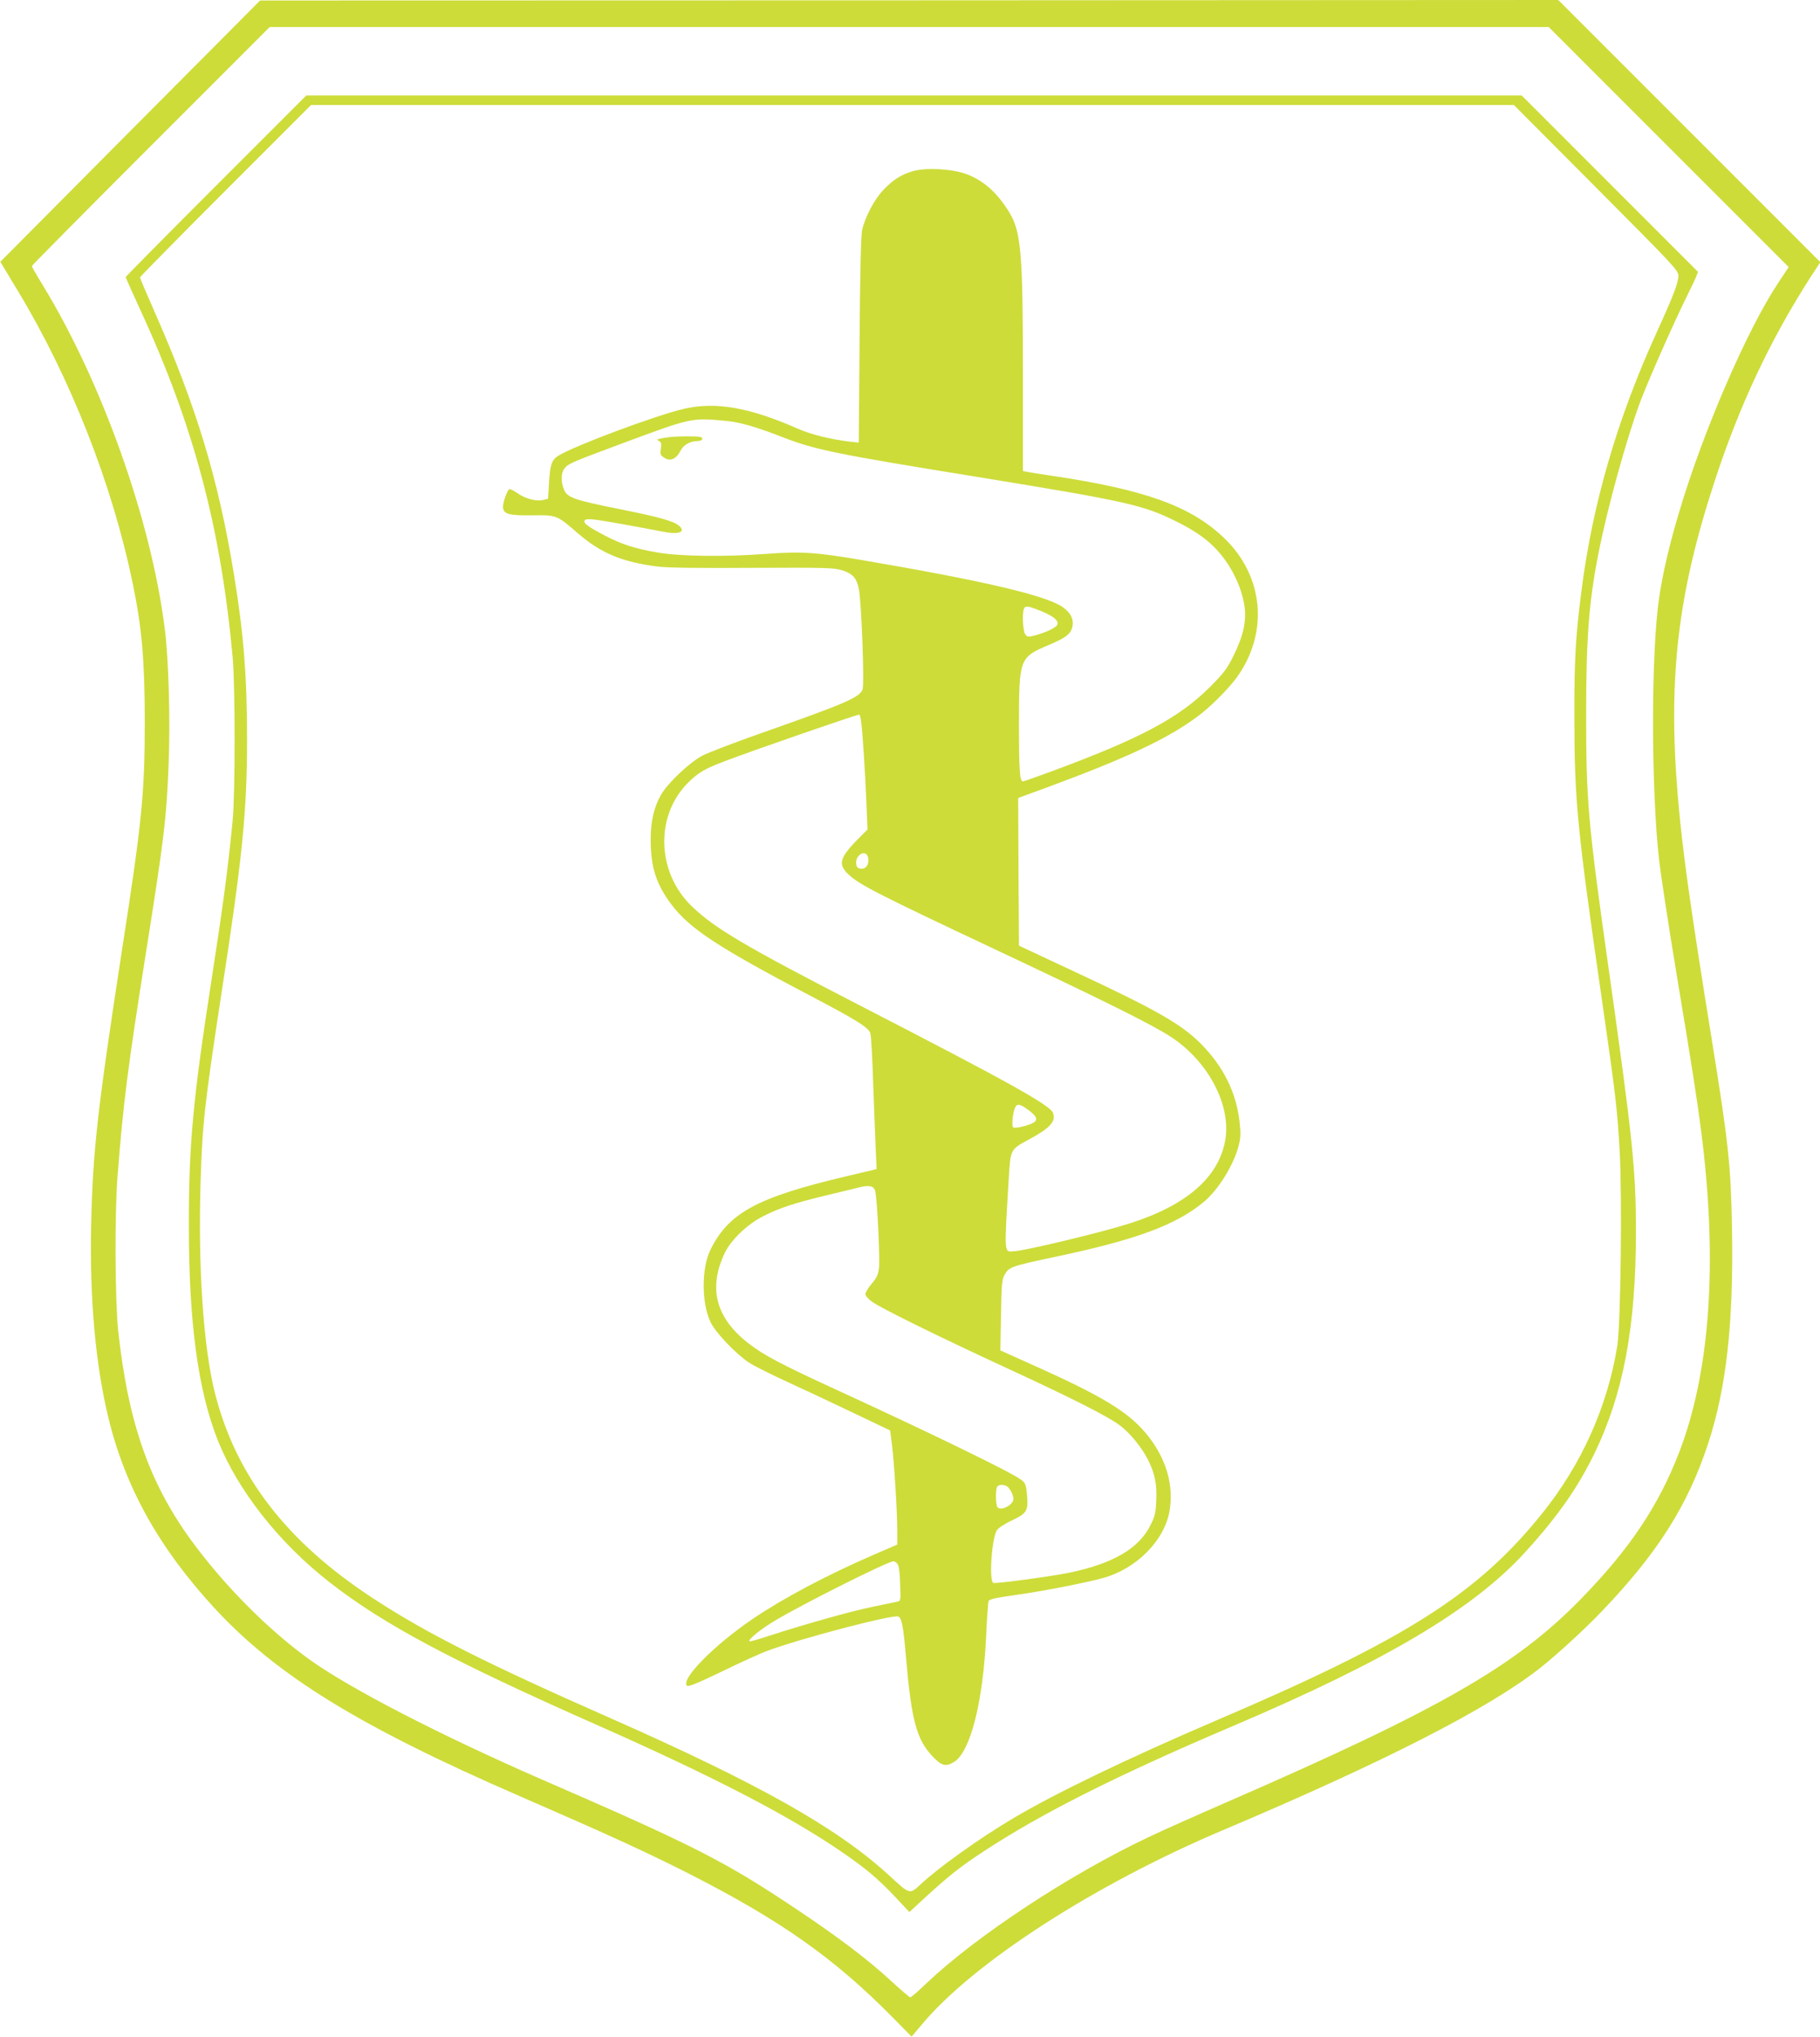 <?xml version="1.0" standalone="no"?>
<!DOCTYPE svg PUBLIC "-//W3C//DTD SVG 20010904//EN"
 "http://www.w3.org/TR/2001/REC-SVG-20010904/DTD/svg10.dtd">
<svg version="1.0" xmlns="http://www.w3.org/2000/svg"
 width="1144pt" height="1280pt" viewBox="0 0 1144 1280"
 preserveAspectRatio="xMidYMid meet">
<g transform="translate(0,1280) scale(0.1,-0.1)"
fill="#cddc39" stroke="none">
<path d="M818 11976 l-816 -821 108 -179 c332 -548 596 -1219 724 -1841 58
-278 76 -489 76 -869 0 -448 -18 -630 -141 -1421 -157 -1021 -185 -1268 -196
-1740 -10 -464 27 -877 108 -1212 106 -438 318 -818 665 -1195 392 -425 911
-745 1919 -1183 550 -239 788 -348 1050 -480 591 -300 928 -537 1303 -918
l112 -114 64 76 c326 390 1088 882 1901 1225 1007 426 1662 761 1985 1015 105
83 278 241 386 354 354 369 543 668 671 1057 115 351 160 758 150 1344 -7 400
-22 540 -122 1161 -142 878 -191 1228 -219 1565 -62 744 0 1269 231 1974 157
481 353 896 607 1290 l58 89 -824 824 -823 823 -4080 -2 -4080 -1 -817 -821z
m9671 -100 l754 -754 -66 -100 c-194 -291 -472 -933 -620 -1432 -63 -209 -105
-389 -128 -545 -52 -349 -51 -1216 1 -1661 12 -98 61 -420 110 -714 98 -587
131 -803 154 -985 104 -815 56 -1503 -139 -2010 -130 -337 -312 -609 -620
-924 -407 -417 -882 -690 -2200 -1264 -209 -91 -441 -194 -515 -230 -501 -237
-1084 -622 -1397 -919 -51 -49 -96 -88 -101 -88 -5 0 -60 47 -123 105 -141
130 -318 265 -576 438 -465 311 -639 401 -1608 822 -643 280 -1214 574 -1470
758 -246 177 -513 442 -716 712 -284 376 -422 763 -486 1353 -20 191 -23 737
-4 972 36 465 64 681 181 1420 112 706 127 831 140 1175 11 271 0 658 -25 850
-86 677 -392 1538 -763 2148 -40 65 -72 121 -72 125 0 4 336 343 747 754 l748
748 4020 0 4020 0 754 -754z"/>
<path d="M1357 11632 c-312 -312 -567 -570 -567 -573 0 -4 43 -99 95 -213 333
-722 502 -1360 577 -2171 17 -188 17 -856 0 -1035 -30 -303 -56 -504 -136
-1020 -113 -727 -140 -1022 -139 -1525 0 -605 58 -1033 182 -1345 125 -314
386 -646 704 -893 338 -264 766 -492 1687 -899 733 -325 1202 -568 1535 -797
146 -100 222 -164 331 -279 l90 -96 103 95 c149 136 220 192 362 285 368 242
843 480 1569 789 962 409 1509 734 1833 1088 207 227 332 405 438 622 183 376
262 798 262 1395 0 395 -20 582 -178 1700 -122 864 -135 1009 -135 1545 0 482
17 709 76 1010 55 285 178 730 265 963 51 135 208 490 292 660 24 48 50 102
57 120 l13 34 -554 554 -554 554 -3820 0 -3820 0 -568 -568z m8676 -11 c489
-491 517 -520 517 -554 0 -43 -32 -126 -135 -352 -248 -543 -405 -1080 -474
-1625 -37 -283 -46 -439 -45 -790 0 -526 17 -704 174 -1788 86 -595 96 -683
111 -947 16 -297 6 -1085 -15 -1220 -61 -382 -225 -747 -473 -1055 -407 -506
-856 -791 -2048 -1300 -556 -238 -1023 -463 -1285 -620 -205 -122 -460 -304
-570 -407 -74 -68 -68 -69 -200 52 -324 298 -815 575 -1750 988 -779 343
-1160 535 -1490 751 -547 356 -867 771 -999 1293 -73 288 -107 794 -90 1334
11 360 26 488 129 1164 134 866 162 1151 163 1600 0 403 -21 674 -84 1055 -97
591 -236 1049 -498 1642 -50 113 -91 210 -91 215 0 4 242 250 537 545 l538
538 3781 0 3780 0 517 -519z"/>
<path d="M5740 11725 c-76 -22 -126 -54 -188 -119 -57 -60 -114 -169 -133
-251 -7 -33 -13 -271 -16 -693 l-5 -643 -56 6 c-120 14 -244 45 -324 80 -306
135 -519 173 -720 126 -179 -42 -682 -230 -786 -293 -44 -27 -54 -54 -61 -172
l-6 -100 -29 -7 c-42 -12 -114 7 -163 42 -24 17 -47 28 -52 25 -15 -10 -43
-92 -39 -117 5 -40 41 -49 183 -47 154 2 153 3 284 -110 147 -128 282 -184
506 -212 59 -8 265 -10 595 -8 456 2 510 1 562 -15 68 -21 93 -49 107 -120 16
-85 35 -598 23 -629 -20 -51 -109 -89 -647 -278 -159 -56 -321 -118 -360 -138
-81 -43 -217 -171 -260 -246 -44 -76 -65 -166 -65 -281 0 -175 35 -282 131
-409 114 -151 292 -268 869 -571 301 -158 371 -202 381 -239 5 -16 13 -162 18
-325 6 -163 13 -348 16 -412 l5 -115 -203 -48 c-551 -131 -728 -228 -842 -460
-56 -115 -56 -333 1 -453 32 -67 159 -200 244 -256 30 -20 143 -76 250 -125
107 -49 294 -137 415 -195 l220 -105 12 -93 c14 -113 33 -420 33 -538 l0 -86
-148 -64 c-297 -129 -563 -270 -759 -402 -241 -163 -456 -380 -415 -421 8 -8
63 14 219 89 114 56 244 115 289 131 196 74 785 229 820 215 22 -8 33 -66 49
-259 34 -393 66 -513 166 -619 58 -61 83 -68 136 -36 103 64 183 377 202 799
5 109 12 204 15 212 5 12 48 21 169 38 167 23 453 79 555 108 205 58 378 232
412 413 32 171 -22 349 -153 502 -111 130 -275 229 -678 410 l-231 104 4 220
c3 187 6 225 21 252 28 52 39 56 311 114 516 108 767 201 944 348 90 75 187
231 218 353 13 51 14 76 5 154 -22 183 -102 343 -241 484 -125 126 -281 215
-820 466 l-325 152 -3 464 -2 464 172 63 c510 188 768 309 958 451 79 58 195
175 246 246 201 282 167 637 -83 875 -209 199 -495 302 -1078 389 -77 11 -150
23 -162 26 l-23 4 0 583 c0 783 -11 919 -85 1041 -75 124 -163 203 -273 243
-87 32 -249 41 -332 18z m-1173 -1570 c84 -8 184 -37 337 -96 213 -84 332
-109 1229 -254 958 -156 1051 -177 1266 -284 105 -52 185 -107 242 -168 92
-95 161 -232 181 -358 15 -94 -7 -193 -70 -318 -38 -78 -61 -108 -146 -193
-194 -194 -437 -324 -989 -528 -98 -36 -182 -66 -187 -66 -20 0 -25 66 -25
355 0 417 3 424 184 501 107 45 138 68 150 109 14 51 -7 95 -63 133 -108 72
-502 164 -1248 291 -296 51 -388 57 -608 41 -266 -20 -550 -16 -690 9 -143 25
-221 50 -330 107 -105 55 -135 77 -125 94 5 8 24 10 64 5 49 -5 286 -48 424
-75 101 -21 150 -4 107 35 -33 30 -117 54 -370 105 -290 58 -334 73 -355 124
-20 47 -19 106 3 132 24 31 44 39 347 152 458 170 448 168 672 147z m1978
-1195 c79 -33 111 -60 101 -85 -7 -18 -68 -48 -139 -67 -45 -12 -50 -11 -63 7
-14 19 -20 129 -8 159 9 22 25 20 109 -14z m-1131 -702 c9 -77 24 -308 32
-501 l7 -169 -66 -66 c-110 -113 -120 -154 -54 -216 66 -63 188 -126 915 -468
715 -337 998 -478 1115 -555 232 -153 376 -427 339 -645 -41 -235 -242 -411
-604 -526 -168 -54 -642 -168 -723 -174 -65 -4 -63 -29 -35 446 12 197 9 192
127 256 132 71 172 114 152 167 -18 49 -283 196 -1219 678 -720 371 -909 483
-1053 622 -219 212 -230 565 -24 773 64 64 105 89 227 135 174 67 831 294 851
295 4 0 10 -24 13 -52z m42 -844 c10 -41 -11 -76 -44 -72 -21 2 -28 9 -30 31
-7 56 61 93 74 41z m1002 -1584 c57 -41 69 -65 40 -83 -30 -19 -116 -39 -129
-31 -12 7 -3 98 13 127 12 24 29 21 76 -13z m-957 -514 c13 -46 31 -426 24
-484 -5 -42 -15 -62 -46 -98 -21 -25 -39 -54 -39 -65 0 -11 17 -31 41 -48 54
-40 431 -225 834 -411 423 -195 648 -309 724 -366 63 -47 137 -138 176 -214
43 -85 58 -155 53 -255 -3 -79 -8 -102 -36 -157 -73 -149 -239 -245 -522 -302
-117 -23 -451 -68 -466 -62 -29 11 -10 282 22 331 10 15 50 41 95 62 95 45
104 61 94 163 -6 64 -10 73 -39 94 -61 46 -573 295 -1166 567 -339 156 -447
213 -541 285 -210 161 -260 350 -152 574 39 80 140 177 238 227 101 52 195 83
398 132 89 21 180 43 202 49 68 18 98 11 106 -22z m824 -1852 c19 -8 45 -55
45 -82 0 -39 -82 -80 -101 -51 -10 16 -12 100 -3 123 6 17 31 21 59 10z m-684
-490 c9 -11 15 -53 17 -125 4 -107 4 -108 -19 -113 -13 -3 -82 -17 -154 -32
-130 -26 -424 -109 -650 -182 -66 -22 -122 -38 -124 -35 -12 10 71 77 162 131
181 108 709 372 743 372 6 0 18 -7 25 -16z"/>
<path d="M4205 10053 c-16 -2 -41 -6 -55 -9 -22 -5 -23 -7 -7 -15 13 -8 16
-18 11 -49 -6 -34 -3 -40 21 -56 37 -24 74 -10 101 41 20 40 60 63 111 64 27
1 38 17 17 25 -16 6 -147 6 -199 -1z"/>
</g>
</svg>
